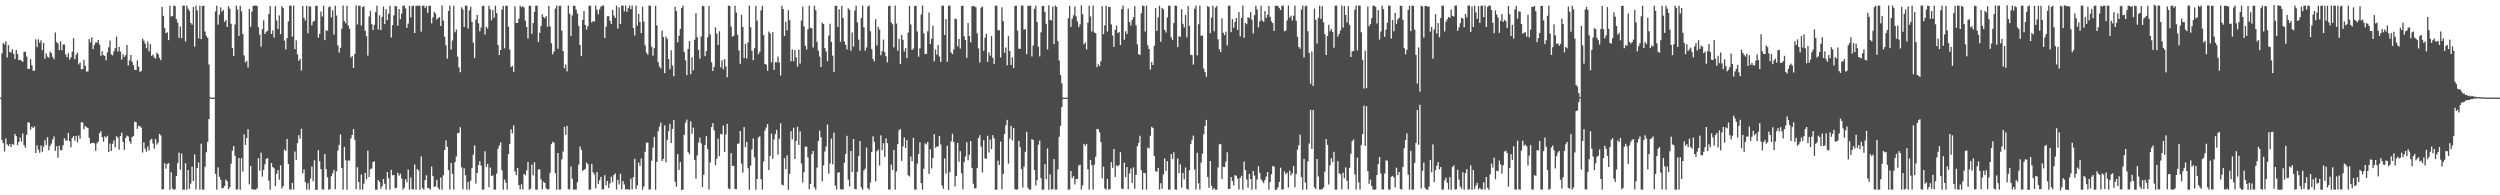 <?xml version="1.0" encoding="UTF-8"?>
<svg xmlns="http://www.w3.org/2000/svg" width="1920" height="150">
  <path d="M0 75.000h1v1.000H0zM1 40.969h1v66.510H1zM2 32.958h1v77.072H2zM3 34.191h1v82.182H3zM4 31.770h1v74.537H4zM5 44.139h1v66.711H5zM6 34.659h1v77.578H6zM7 39.836h1v70.917H7zM8 40.302h1v72.572H8zM9 37.787h1v72.688H9zM10 41.391h1v69.815H10zM11 45.392h1v57.409H11zM12 38.308h1v66.247H12zM13 41.474h1v70.060H13zM14 46.206h1v62.805H14zM15 45.814h1v59.881H15zM16 46.748h1v61.925H16zM17 47.486h1v55.079H17zM18 39.738h1v71.783H18zM19 39.762h1v73.692H19zM20 43.356h1v60.185H20zM21 53.009h1v40.938H21zM22 52.925h1v41.359H22zM23 45.422h1v54.192H23zM24 50.178h1v47.044H24zM25 54.393h1v43.892H25zM26 54.245h1v42.900H26zM27 30.206h1v87.294H27zM28 36.193h1v75.486H28zM29 30.195h1v84.771H29zM30 32.845h1v84.468H30zM31 30.996h1v80.650H31zM32 38.569h1v78.014H32zM33 33.042h1v79.576H33zM34 45.040h1v62.596H34zM35 41.002h1v70.345H35zM36 43.471h1v61.972H36zM37 44.319h1v71.074H37zM38 39.601h1v72.407H38zM39 40.799h1v69.411H39zM40 43.745h1v63.367H40zM41 45.517h1v59.313H41zM42 24.955h1v90.900H42zM43 32.369h1v79.939H43zM44 33.305h1v87.780H44zM45 38.507h1v73.291H45zM46 31.642h1v83.792H46zM47 38.575h1v76.707H47zM48 34.128h1v77.418H48zM49 34.207h1v71.911H49zM50 41.841h1v66.031H50zM51 43.992h1v63.933H51zM52 40.810h1v61.208H52zM53 45.714h1v62.731H53zM54 43.998h1v69.160H54zM55 39.621h1v66.303H55zM56 29.269h1v75.182H56zM57 45.488h1v62.463H57zM58 42.084h1v62.334H58zM59 40.449h1v68.968H59zM60 49.444h1v54.604H60zM61 47.938h1v58.681H61zM62 53.198h1v40.695H62zM63 53.113h1v40.928H63zM64 46.003h1v53.289H64zM65 50.616h1v46.093H65zM66 54.974h1v42.670H66zM67 54.810h1v43.492H67zM68 29.991h1v75.823H68zM69 32.611h1v77.824H69zM70 28.611h1v81.214H70zM71 37.800h1v71.798H71zM72 34.468h1v75.642H72zM73 32.670h1v83.180H73zM74 32.595h1v77.466H74zM75 30.733h1v77.980H75zM76 34.233h1v68.082H76zM77 42.841h1v57.926H77zM78 39.348h1v65.953H78zM79 42.322h1v66.496H79zM80 42.916h1v61.796H80zM81 46.345h1v59.510H81zM82 40.185h1v64.115H82zM83 36.375h1v80.362H83zM84 31.070h1v79.240H84zM85 41.722h1v74.180H85zM86 42.494h1v67.925H86zM87 39.463h1v68.363H87zM88 36.928h1v76.175H88zM89 28.061h1v76.601H89zM90 39.587h1v66.158H90zM91 36.031h1v78.914H91zM92 39.589h1v64.881H92zM93 45.795h1v56.018H93zM94 41.602h1v67.384H94zM95 43.741h1v71.311H95zM96 42.461h1v63.551H96zM97 34.537h1v69.678H97zM98 50.291h1v54.570H98zM99 46.373h1v62.180H99zM100 42.241h1v68.075H100zM101 47.391h1v57.918H101zM102 50.042h1v54.510H102zM103 53.620h1v39.877H103zM104 53.724h1v40.047H104zM105 46.409h1v52.504H105zM106 51.156h1v45.383H106zM107 55.210h1v41.852H107zM108 54.553h1v43.450H108zM109 29.644h1v87.479H109zM110 31.255h1v78.032H110zM111 33.479h1v80.665H111zM112 37.033h1v79.525H112zM113 31.880h1v80.565H113zM114 39.386h1v76.064H114zM115 33.911h1v73.678H115zM116 42.926h1v63.636H116zM117 41.896h1v68.323H117zM118 44.136h1v70.090H118zM119 44.947h1v61.842H119zM120 40.294h1v70.766H120zM121 41.506h1v67.962H121zM122 44.405h1v58.400H122zM123 46.222h1v57.838H123zM124 5.257h1v140.376H124zM125 12.127h1v133.138H125zM126 21.586h1v103.740H126zM127 25.508h1v104.028H127zM128 24.794h1v101.109H128zM129 30.824h1v94.459H129zM130 4.438h1v141.272H130zM131 12.562h1v119.771H131zM132 12.450h1v132.328H132zM133 4.326h1v141.368H133zM134 4.714h1v140.659H134zM135 14.701h1v120.448H135zM136 17.425h1v107.838H136zM137 29.044h1v88.135H137zM138 20.305h1v109.992H138zM139 29.331h1v88.572H139zM140 4.328h1v141.316H140zM141 4.270h1v141.439H141zM142 31.775h1v93.605H142zM143 4.283h1v141.444H143zM144 6.630h1v123.959H144zM145 8.370h1v136.615H145zM146 17.570h1v123.424H146zM147 18.951h1v108.998H147zM148 5.420h1v133.609H148zM149 35.871h1v82.687H149zM150 4.411h1v141.047H150zM151 7.950h1v121.117H151zM152 29.452h1v95.352H152zM153 4.404h1v141.275H153zM154 30.077h1v80.320H154zM155 4.618h1v141.000H155zM156 4.355h1v141.318H156zM157 24.246h1v103.807H157zM158 27.478h1v89.439H158zM159 29.049h1v79.849H159zM160 49.522h1v41.915H160zM161 74.653h1v1.000H161zM162 75.000h1v1.000H162zM163 75.000h1v1.000H163zM164 75.000h1v1.000H164zM165 8.821h1v124.728H165zM166 4.370h1v141.294H166zM167 18.895h1v109.667H167zM168 11.187h1v124.601H168zM169 5.654h1v132.324H169zM170 8.962h1v135.725H170zM171 7.677h1v136.648H171zM172 16.836h1v126.124H172zM173 15.419h1v122.507H173zM174 20.677h1v118.525H174zM175 4.769h1v140.518H175zM176 6.714h1v137.114H176zM177 18.276h1v107.447H177zM178 36.827h1v78.901H178zM179 42.973h1v69.180H179zM180 18.809h1v100.813H180zM181 4.343h1v141.334H181zM182 7.328h1v138.011H182zM183 27.544h1v93.799H183zM184 4.431h1v141.262H184zM185 8.695h1v112.734H185zM186 26.078h1v105.783H186zM187 42.522h1v60.684H187zM188 47.933h1v63.365H188zM189 46.802h1v59.251H189zM190 51.866h1v47.340H190zM191 6.812h1v134.812H191zM192 20.566h1v106.937H192zM193 8.908h1v136.317H193zM194 4.403h1v141.193H194zM195 4.394h1v141.230H195zM196 4.268h1v141.333H196zM197 4.593h1v139.999H197zM198 20.900h1v100.560H198zM199 26.623h1v104.396H199zM200 35.828h1v81.399H200zM201 22.395h1v113.251H201zM202 15.578h1v114.975H202zM203 26.064h1v100.145H203zM204 24.432h1v97.555H204zM205 23.589h1v97.801H205zM206 10.674h1v128.135H206zM207 4.539h1v141.192H207zM208 26.117h1v99.136H208zM209 23.336h1v104.965H209zM210 28.823h1v100.437H210zM211 4.734h1v138.183H211zM212 15.652h1v117.708H212zM213 22.267h1v108.410H213zM214 11.826h1v126.234H214zM215 26.232h1v100.747H215zM216 4.644h1v140.111H216zM217 6.123h1v136.788H217zM218 31.201h1v83.628H218zM219 38.033h1v77.866H219zM220 29.310h1v77.395H220zM221 16.453h1v109.474H221zM222 4.268h1v141.134H222zM223 4.415h1v141.246H223zM224 28.156h1v112.265H224zM225 4.328h1v141.266H225zM226 37.810h1v78.572H226zM227 30.989h1v91.893H227zM228 41.746h1v68.246H228zM229 46.732h1v57.118H229zM230 45.224h1v61.340H230zM231 54.144h1v44.679H231zM232 4.622h1v128.591H232zM233 13.708h1v116.412H233zM234 15.766h1v124.129H234zM235 4.398h1v141.142H235zM236 25.554h1v115.179H236zM237 4.794h1v140.922H237zM238 4.992h1v132.103H238zM239 19.485h1v108.288H239zM240 16.691h1v122.547H240zM241 15.914h1v107.184H241zM242 4.684h1v141.128H242zM243 4.319h1v141.344H243zM244 28.945h1v86.484H244zM245 26.085h1v97.701H245zM246 8.838h1v121.018H246zM247 12.644h1v132.739H247zM248 4.424h1v141.218H248zM249 30.773h1v87.502H249zM250 23.306h1v106.638H250zM251 23.656h1v112.513H251zM252 5.540h1v140.153H252zM253 4.903h1v140.395H253zM254 13.324h1v122.039H254zM255 7.888h1v125.171H255zM256 26.548h1v103.979H256zM257 4.386h1v140.946H257zM258 11.933h1v119.679H258zM259 34.798h1v80.868H259zM260 40.390h1v70.854H260zM261 36.646h1v66.592H261zM262 21.998h1v107.089H262zM263 4.283h1v141.383H263zM264 16.179h1v96.607H264zM265 17.853h1v105.285H265zM266 4.407h1v141.285H266zM267 19.609h1v103.647H267zM268 22.103h1v101.227H268zM269 44.269h1v62.031H269zM270 42.929h1v60.774H270zM271 52.187h1v46.983H271zM272 41.429h1v65.907H272zM273 4.159h1v141.099H273zM274 18.785h1v109.655H274zM275 4.468h1v135.361H275zM276 4.389h1v141.256H276zM277 19.636h1v114.419H277zM278 5.396h1v140.248H278zM279 4.807h1v136.230H279zM280 23.708h1v109.079H280zM281 27.815h1v109.810H281zM282 42.684h1v72.957H282zM283 12.584h1v123.368H283zM284 8.290h1v121.698H284zM285 18.536h1v110.822H285zM286 23.076h1v101.358H286zM287 19.090h1v104.837H287zM288 9.394h1v136.328H288zM289 4.394h1v141.307H289zM290 22.670h1v115.563H290zM291 11.824h1v127.826H291zM292 23.095h1v121.904H292zM293 12.930h1v130.027H293zM294 5.044h1v132.363H294zM295 18.515h1v122.643H295zM296 7.088h1v138.548H296zM297 15.422h1v116.699H297zM298 10.532h1v126.418H298zM299 4.382h1v141.277H299zM300 28.837h1v101.570H300zM301 19.308h1v115.327H301zM302 11.842h1v122.569H302zM303 4.569h1v140.079H303zM304 4.846h1v139.329H304zM305 19.713h1v113.014H305zM306 6.964h1v127.930H306zM307 14.748h1v118.639H307zM308 10.400h1v126.768H308zM309 4.358h1v141.252H309zM310 4.328h1v139.782H310zM311 6.479h1v131.217H311zM312 21.367h1v118.627H312zM313 18.103h1v112.094H313zM314 4.407h1v141.222H314zM315 13.360h1v122.965H315zM316 4.814h1v140.492H316zM317 4.283h1v141.265H317zM318 25.337h1v100.918H318zM319 4.525h1v141.125H319zM320 4.323h1v125.480H320zM321 4.432h1v126.528H321zM322 4.335h1v141.381H322zM323 24.332h1v95.736H323zM324 4.440h1v140.073H324zM325 4.280h1v141.360H325zM326 6.034h1v132.351H326zM327 4.755h1v129.878H327zM328 9.812h1v134.468H328zM329 4.363h1v140.273H329zM330 4.438h1v141.179H330zM331 17.909h1v109.973H331zM332 13.352h1v121.915H332zM333 9.108h1v134.567H333zM334 10.409h1v132.757H334zM335 15.069h1v123.137H335zM336 13.883h1v130.305H336zM337 13.086h1v132.553H337zM338 19.944h1v116.466H338zM339 4.267h1v141.436H339zM340 15.865h1v118.707H340zM341 28.242h1v87.026H341zM342 34.728h1v73.038H342zM343 45.064h1v67.688H343zM344 8.440h1v122.189H344zM345 4.303h1v141.380H345zM346 38.038h1v87.046H346zM347 31.075h1v102.360H347zM348 4.355h1v141.207H348zM349 24.805h1v99.668H349zM350 22.652h1v97.493H350zM351 43.491h1v58.735H351zM352 51.762h1v50.321H352zM353 55.474h1v42.194H353zM354 5.636h1v122.846H354zM355 7.294h1v138.045H355zM356 20.671h1v108.584H356zM357 4.289h1v130.332H357zM358 4.358h1v141.298H358zM359 21.884h1v117.750H359zM360 7.986h1v137.689H360zM361 5.142h1v133.597H361zM362 16.781h1v112.314H362zM363 32.650h1v86.244H363zM364 44.633h1v66.939H364zM365 15.211h1v125.734H365zM366 11.429h1v121.412H366zM367 17.912h1v108.812H367zM368 24.047h1v99.752H368zM369 21.221h1v105.980H369zM370 4.649h1v140.963H370zM371 4.337h1v141.279H371zM372 26.477h1v89.690H372zM373 20.603h1v107.455H373zM374 21.940h1v103.911H374zM375 4.379h1v139.365H375zM376 7.081h1v121.565H376zM377 15.521h1v119.664H377zM378 7.747h1v126.959H378zM379 13.624h1v132.033H379zM380 4.416h1v141.184H380zM381 10.133h1v123.162H381zM382 34.602h1v79.642H382zM383 42.313h1v69.451H383zM384 38.399h1v70.917H384zM385 7.244h1v123.490H385zM386 4.499h1v141.190H386zM387 37.160h1v100.784H387zM388 4.406h1v135.838H388zM389 4.415h1v141.210H389zM390 20.536h1v97.827H390zM391 38.074h1v72.475H391zM392 51.501h1v47.811H392zM393 50.579h1v51.904H393zM394 55.217h1v41.158H394zM395 4.814h1v126.829H395zM396 17.662h1v116.819H396zM397 17.602h1v111.439H397zM398 14.367h1v127.790H398zM399 4.391h1v141.141H399zM400 5.524h1v136.008H400zM401 4.873h1v140.721H401zM402 5.729h1v127.810H402zM403 15.969h1v118.595H403zM404 20.700h1v110.164H404zM405 29.603h1v94.739H405zM406 4.342h1v141.365H406zM407 4.474h1v140.489H407zM408 26.028h1v100.351H408zM409 17.690h1v116.894H409zM410 9.073h1v115.493H410zM411 4.386h1v141.286H411zM412 4.286h1v141.420H412zM413 32.238h1v97.972H413zM414 25.266h1v104.826H414zM415 19.967h1v117.837H415zM416 10.942h1v134.463H416zM417 13.076h1v126.511H417zM418 14.021h1v126.497H418zM419 12.324h1v132.373H419zM420 20.596h1v124.812H420zM421 4.470h1v141.012H421zM422 20.283h1v112.453H422zM423 33.221h1v77.504H423zM424 41.703h1v67.139H424zM425 39.525h1v70.103H425zM426 6.562h1v126.382H426zM427 4.286h1v141.378H427zM428 37.488h1v80.007H428zM429 4.531h1v141.157H429zM430 4.418h1v141.153H430zM431 23.613h1v98.678H431zM432 39.184h1v77.138H432zM433 52.423h1v44.961H433zM434 49.625h1v53.925H434zM435 54.847h1v41.879H435zM436 4.186h1v141.104H436zM437 10.536h1v135.033H437zM438 27.724h1v100.152H438zM439 11.808h1v125.486H439zM440 4.380h1v141.264H440zM441 4.514h1v140.989H441zM442 7.485h1v138.178H442zM443 10.427h1v129.503H443zM444 20.078h1v106.315H444zM445 34.588h1v77.934H445zM446 43.087h1v72.003H446zM447 15.270h1v115.953H447zM448 8.484h1v122.044H448zM449 19.169h1v110.529H449zM450 22.655h1v102.171H450zM451 20.106h1v105.931H451zM452 4.320h1v141.383H452zM453 4.458h1v141.153H453zM454 17.240h1v108.601H454zM455 16.070h1v116.298H455zM456 16.650h1v117.363H456zM457 4.362h1v140.273H457zM458 7.610h1v124.479H458zM459 10.985h1v130.438H459zM460 7.150h1v131.322H460zM461 5.084h1v130.774H461zM462 4.322h1v141.107H462zM463 4.301h1v141.151H463zM464 29.239h1v105.339H464zM465 20.430h1v121.914H465zM466 12.475h1v126.481H466zM467 12.453h1v131.969H467zM468 15.901h1v124.957H468zM469 18.374h1v117.379H469zM470 7.569h1v132.405H470zM471 11.912h1v122.553H471zM472 13.754h1v119.399H472zM473 4.317h1v141.247H473zM474 21.952h1v116.156H474zM475 5.639h1v136.083H475zM476 18.386h1v115.109H476zM477 4.292h1v141.084H477zM478 4.260h1v134.873H478zM479 8.670h1v133.022H479zM480 4.353h1v141.293H480zM481 9.124h1v136.096H481zM482 6.291h1v139.201H482zM483 4.202h1v141.439H483zM484 7.083h1v130.107H484zM485 4.325h1v141.149H485zM486 21.469h1v114.455H486zM487 27.361h1v94.605H487zM488 4.294h1v140.878H488zM489 19.705h1v122.778H489zM490 10.625h1v114.192H490zM491 16.947h1v110.463H491zM492 25.496h1v96.275H492zM493 5.090h1v140.624H493zM494 16.503h1v126.823H494zM495 34.879h1v81.669H495zM496 40.484h1v69.033H496zM497 42.002h1v67.459H497zM498 4.270h1v141.356H498zM499 4.467h1v140.930H499zM500 35.826h1v87.611H500zM501 42.767h1v70.627H501zM502 36.946h1v68.136H502zM503 4.502h1v141.243H503zM504 19.496h1v104.752H504zM505 47.743h1v53.131H505zM506 51.099h1v46.140H506zM507 52.540h1v41.669H507zM508 23.428h1v100.170H508zM509 28.471h1v93.472H509zM510 56.185h1v40.097H510zM511 28.059h1v96.682H511zM512 30.001h1v77.421H512zM513 45.296h1v55.532H513zM514 53.147h1v42.007H514zM515 38.583h1v71.310H515zM516 50.403h1v48.548H516zM517 58.502h1v33.745H517zM518 5.267h1v134.311H518zM519 8.570h1v134.917H519zM520 32.509h1v85.891H520zM521 27.428h1v103.066H521zM522 22.191h1v102.258H522zM523 6.255h1v139.606H523zM524 4.319h1v141.351H524zM525 40.006h1v63.566H525zM526 46.350h1v47.855H526zM527 57.679h1v34.200H527zM528 37.578h1v79.312H528zM529 31.524h1v87.008H529zM530 57.038h1v36.186H530zM531 43.963h1v58.737H531zM532 54.005h1v44.048H532zM533 30.541h1v92.282H533zM534 10.104h1v127.239H534zM535 28.579h1v90.770H535zM536 38.279h1v71.188H536zM537 45.131h1v60.547H537zM538 28.008h1v82.004H538zM539 4.480h1v139.232H539zM540 4.729h1v129.538H540zM541 43.102h1v68.239H541zM542 39.226h1v65.398H542zM543 28.588h1v85.933H543zM544 4.623h1v140.955H544zM545 26.432h1v98.305H545zM546 47.812h1v49.836H546zM547 54.579h1v39.991H547zM548 51.245h1v48.864H548zM549 20.989h1v106.046H549zM550 25.816h1v96.117H550zM551 34.615h1v71.889H551zM552 24.017h1v95.925H552zM553 51.768h1v51.058H553zM554 46.264h1v57.040H554zM555 53.265h1v43.171H555zM556 45.367h1v71.356H556zM557 50.969h1v52.318H557zM558 59.276h1v35.786H558zM559 4.275h1v140.429H559zM560 4.544h1v140.803H560zM561 20.427h1v97.229H561zM562 28.161h1v99.294H562zM563 27.478h1v99.878H563zM564 4.478h1v140.685H564zM565 9.617h1v135.695H565zM566 26.706h1v83.771H566zM567 38.727h1v71.421H567zM568 49.055h1v51.521H568zM569 11.384h1v114.253H569zM570 20.718h1v111.824H570zM571 44.588h1v53.028H571zM572 33.677h1v79.392H572zM573 44.894h1v64.017H573zM574 32.601h1v96.563H574zM575 4.369h1v141.359H575zM576 20.862h1v106.337H576zM577 39.008h1v75.768H577zM578 46.234h1v60.048H578zM579 37.068h1v83.839H579zM580 4.595h1v141.120H580zM581 15.851h1v121.625H581zM582 41.666h1v63.937H582zM583 39.764h1v64.912H583zM584 7.946h1v129.670H584zM585 4.435h1v141.210H585zM586 26.971h1v97.039H586zM587 49.150h1v51.096H587zM588 49.666h1v48.207H588zM589 54.353h1v40.952H589zM590 24.218h1v106.352H590zM591 25.668h1v94.121H591zM592 47.864h1v54.732H592zM593 24.755h1v97.139H593zM594 53.754h1v53.340H594zM595 47.737h1v55.121H595zM596 47.868h1v51.891H596zM597 43.479h1v75.210H597zM598 48.039h1v58.565H598zM599 57.996h1v36.711H599zM600 4.499h1v137.254H600zM601 6.879h1v135.527H601zM602 27.622h1v93.782H602zM603 16.691h1v113.127H603zM604 23.323h1v95.990H604zM605 7.835h1v137.996H605zM606 15.441h1v118.089H606zM607 46.999h1v53.750H607zM608 37.969h1v69.030H608zM609 47.053h1v51.002H609zM610 38.448h1v83.608H610zM611 44.017h1v64.321H611zM612 51.180h1v46.202H612zM613 38.134h1v73.191H613zM614 48.841h1v52.029H614zM615 15.776h1v109.705H615zM616 5.153h1v134.971H616zM617 20.293h1v111.977H617zM618 35.183h1v77.495H618zM619 37.930h1v74.636H619zM620 22.459h1v98.449H620zM621 4.330h1v140.998H621zM622 21.355h1v120.018H622zM623 21.797h1v96.614H623zM624 36.532h1v79.418H624zM625 4.354h1v139.581H625zM626 7.855h1v137.809H626zM627 32.071h1v96.711H627zM628 38.815h1v69.642H628zM629 43.397h1v56.906H629zM630 51.507h1v53.802H630zM631 17.383h1v121.998H631zM632 18.451h1v108.598H632zM633 36.981h1v79.383H633zM634 39.589h1v72.941H634zM635 46.955h1v48.695H635zM636 27.322h1v106.048H636zM637 18.220h1v107.416H637zM638 32.154h1v74.239H638zM639 42.739h1v83.467H639zM640 55.174h1v46.570H640zM641 4.466h1v138.100H641zM642 4.437h1v141.073H642zM643 20.689h1v111.918H643zM644 7.091h1v125.202H644zM645 32.145h1v113.180H645zM646 4.471h1v141.109H646zM647 13.765h1v131.730H647zM648 31.810h1v93.174H648zM649 34.440h1v83.777H649zM650 37.928h1v66.383H650zM651 6.331h1v131.704H651zM652 7.494h1v135.611H652zM653 38.966h1v77.065H653zM654 24.919h1v107.057H654zM655 35.842h1v70.895H655zM656 8.058h1v137.032H656zM657 4.331h1v141.192H657zM658 17.189h1v114.766H658zM659 30.443h1v89.471H659zM660 38.932h1v69.389H660zM661 13.780h1v130.155H661zM662 4.266h1v141.426H662zM663 20.987h1v109.912H663zM664 38.980h1v90.498H664zM665 36.462h1v76.895H665zM666 5.070h1v139.416H666zM667 4.161h1v141.517H667zM668 24.024h1v116.166H668zM669 37.715h1v79.144H669zM670 45.189h1v59.439H670zM671 47.156h1v61.748H671zM672 14.776h1v124.485H672zM673 34.872h1v81.255H673zM674 20.683h1v94.194H674zM675 22.786h1v104.395H675zM676 42.451h1v61.558H676zM677 39.334h1v75.949H677zM678 30.423h1v79.500H678zM679 40.119h1v80.380H679zM680 43.116h1v63.136H680zM681 47.919h1v62.042H681zM682 4.706h1v140.808H682zM683 4.290h1v141.354H683zM684 17.160h1v109.218H684zM685 18.630h1v111.903H685zM686 36.431h1v78.737H686zM687 4.249h1v141.420H687zM688 18.112h1v113.584H688zM689 38.963h1v71.674H689zM690 29.816h1v70.348H690zM691 49.141h1v49.941H691zM692 26.715h1v96.810H692zM693 30.542h1v81.880H693zM694 39.556h1v65.954H694zM695 36.930h1v76.687H695zM696 44.683h1v62.855H696zM697 25.027h1v109.577H697zM698 4.437h1v131.083H698zM699 18.784h1v101.400H699zM700 38.408h1v85.383H700zM701 37.159h1v68.710H701zM702 4.668h1v140.929H702zM703 4.432h1v141.168H703zM704 24.152h1v101.540H704zM705 43.509h1v74.741H705zM706 37.032h1v72.297H706zM707 11.127h1v129.456H707zM708 4.225h1v141.458H708zM709 25.617h1v103.951H709zM710 41.517h1v68.559H710zM711 41.300h1v69.681H711zM712 24.080h1v84.999H712zM713 9.585h1v123.959H713zM714 33.793h1v80.875H714zM715 29.650h1v99.726H715zM716 19.643h1v101.720H716zM717 47.116h1v55.946H717zM718 38.111h1v75.383H718zM719 41.971h1v70.649H719zM720 34.630h1v77.768H720zM721 43.427h1v61.145H721zM722 47.546h1v63.377H722zM723 4.333h1v138.160H723zM724 4.277h1v140.673H724zM725 26.841h1v94.736H725zM726 14.630h1v118.703H726zM727 47.425h1v64.501H727zM728 4.348h1v141.511H728zM729 4.232h1v127.957H729zM730 40.289h1v68.315H730zM731 41.551h1v61.089H731zM732 37.990h1v71.143H732zM733 14.292h1v128.903H733zM734 14.747h1v120.422H734zM735 35.560h1v74.268H735zM736 29.865h1v94.322H736zM737 37.263h1v78.871H737zM738 4.593h1v128.454H738zM739 4.283h1v141.121H739zM740 27.899h1v96.610H740zM741 30.780h1v89.385H741zM742 44.392h1v64.856H742zM743 17.723h1v105.427H743zM744 27.704h1v91.108H744zM745 32.533h1v75.788H745zM746 4.817h1v124.251H746zM747 4.531h1v136.572H747zM748 4.966h1v139.699H748zM749 5.506h1v139.186H749zM750 25.571h1v103.424H750zM751 37.135h1v68.877H751zM752 47.952h1v55.867H752zM753 5.874h1v106.726H753zM754 5.014h1v127.462H754zM755 39.035h1v68.635H755zM756 28.961h1v92.756H756zM757 25.839h1v96.067H757zM758 47.485h1v56.780H758zM759 40.165h1v76.980H759zM760 42.757h1v64.413H760zM761 27.770h1v86.763H761zM762 44.397h1v59.425H762zM763 49.151h1v57.149H763zM764 4.424h1v141.226H764zM765 4.339h1v141.367H765zM766 23.255h1v100.140H766zM767 23.256h1v103.481H767zM768 44.126h1v64.561H768zM769 5.607h1v139.896H769zM770 16.219h1v117.366H770zM771 40.519h1v62.442H771zM772 36.498h1v59.689H772zM773 50.175h1v41.902H773zM774 27.717h1v97.982H774zM775 39.229h1v67.195H775zM776 49.856h1v46.791H776zM777 44.004h1v63.816H777zM778 52.251h1v46.059H778zM779 4.535h1v140.752H779zM780 4.340h1v141.368H780zM781 23.502h1v121.985H781zM782 37.442h1v70.732H782zM783 37.501h1v75.554H783zM784 4.383h1v125.565H784zM785 4.269h1v139.801H785zM786 22.808h1v105.134H786zM787 22.363h1v94.155H787zM788 41.625h1v59.603H788zM789 4.423h1v139.824H789zM790 4.517h1v141.206H790zM791 4.318h1v141.358H791zM792 43.318h1v63.552H792zM793 34.980h1v72.581H793zM794 6.820h1v123.684H794zM795 4.318h1v138.174H795zM796 16.905h1v121.450H796zM797 35.891h1v75.280H797zM798 43.318h1v64.645H798zM799 24.814h1v112.051H799zM800 4.633h1v141.087H800zM801 4.627h1v140.992H801zM802 9.291h1v116.817H802zM803 18.292h1v119.296H803zM804 37.952h1v75.997H804zM805 4.115h1v141.633H805zM806 15.267h1v118.621H806zM807 15.788h1v129.784H807zM808 5.095h1v140.249H808zM809 33.869h1v88.298H809zM810 4.274h1v141.404H810zM811 5.326h1v140.281H811zM812 31.657h1v98.480H812zM813 46.459h1v58.591H813zM814 57.478h1v39.231H814zM815 63.951h1v18.289H815zM816 74.970h1v1.000H816zM817 75.000h1v1.000H817zM818 75.000h1v1.000H818zM819 75.000h1v1.000H819zM820 13.955h1v131.719H820zM821 4.404h1v141.169H821zM822 20.659h1v110.656H822zM823 14.412h1v122.322H823zM824 11.770h1v123.515H824zM825 4.964h1v136.660H825zM826 12.612h1v124.894H826zM827 16.469h1v120.969H827zM828 20.870h1v106.229H828zM829 18.708h1v107.733H829zM830 4.158h1v141.438H830zM831 10.913h1v131.437H831zM832 34.065h1v76.449H832zM833 32.559h1v79.420H833zM834 38.008h1v72.557H834zM835 17.384h1v112.562H835zM836 4.354h1v141.332H836zM837 12.542h1v110.336H837zM838 24.236h1v102.668H838zM839 4.326h1v141.337H839zM840 24.884h1v101.558H840zM841 25.572h1v94.761H841zM842 51.534h1v47.519H842zM843 49.315h1v49.896H843zM844 50.717h1v50.905H844zM845 46.976h1v62.155H845zM846 4.696h1v132.328H846zM847 26.246h1v101.774H847zM848 19.499h1v125.292H848zM849 4.396h1v141.245H849zM850 24.237h1v113.120H850zM851 5.160h1v140.483H851zM852 5.415h1v139.670H852zM853 18.735h1v105.784H853zM854 27.208h1v101.709H854zM855 36.061h1v78.358H855zM856 22.908h1v112.961H856zM857 19.657h1v107.362H857zM858 25.404h1v102.471H858zM859 24.566h1v102.153H859zM860 34.616h1v82.270H860zM861 7.035h1v137.834H861zM862 4.290h1v140.973H862zM863 30.516h1v94.410H863zM864 23.976h1v112.126H864zM865 26.138h1v102.169H865zM866 6.605h1v138.646H866zM867 16.878h1v116.358H867zM868 19.576h1v109.781H868zM869 15.415h1v125.169H869zM870 13.220h1v115.347H870zM871 4.668h1v140.298H871zM872 19.407h1v114.879H872zM873 33.999h1v78.360H873zM874 41.596h1v68.135H874zM875 42.201h1v62.037H875zM876 10.183h1v120.475H876zM877 4.258h1v141.333H877zM878 4.649h1v127.985H878zM879 24.214h1v108.927H879zM880 4.320h1v141.308H880zM881 34.759h1v78.564H881zM882 37.614h1v76.486H882zM883 53.415h1v50.810H883zM884 47.644h1v49.771H884zM885 49.903h1v48.344H885zM886 35.128h1v84.630H886zM887 6.165h1v125.344H887zM888 23.709h1v108.262H888zM889 13.363h1v115.722H889zM890 4.415h1v141.167H890zM891 32.119h1v108.580H891zM892 6.070h1v138.998H892zM893 7.167h1v126.817H893zM894 22.969h1v98.669H894zM895 24.928h1v106.463H895zM896 13.398h1v110.328H896zM897 4.395h1v141.264H897zM898 4.377h1v141.269H898zM899 28.760h1v89.582H899zM900 30.696h1v91.305H900zM901 17.766h1v99.132H901zM902 4.323h1v141.161H902zM903 4.432h1v141.209H903zM904 36.198h1v85.510H904zM905 27.827h1v105.176H905zM906 28.294h1v97.979H906zM907 7.088h1v136.990H907zM908 18.298h1v114.478H908zM909 21.024h1v116.659H909zM910 11.466h1v117.192H910zM911 28.785h1v116.245H911zM912 4.676h1v140.966H912zM913 19.874h1v110.953H913zM914 42.102h1v68.576H914zM915 42.379h1v65.002H915zM916 49.635h1v54.482H916zM917 6.765h1v123.483H917zM918 4.280h1v141.329H918zM919 42.536h1v74.755H919zM920 18.661h1v122.027H920zM921 4.383h1v141.197H921zM922 27.499h1v97.346H922zM923 27.212h1v90.874H923zM924 52.561h1v50.492H924zM925 55.346h1v41.371H925zM926 58.964h1v33.145H926zM927 4.721h1v131.255H927zM928 5.314h1v138.964H928zM929 25.429h1v98.225H929zM930 13.518h1v129.239H930zM931 4.406h1v141.213H931zM932 24.024h1v120.523H932zM933 5.842h1v139.818H933zM934 4.600h1v141.130H934zM935 30.196h1v98.459H935zM936 37.813h1v73.070H936zM937 39.890h1v70.597H937zM938 14.084h1v123.422H938zM939 25.164h1v102.915H939zM940 26.989h1v101.323H940zM941 24.275h1v99.944H941zM942 34.913h1v82.039H942zM943 4.434h1v140.739H943zM944 4.370h1v140.618H944zM945 24.684h1v111.261H945zM946 14.660h1v124.276H946zM947 21.309h1v121.124H947zM948 16.829h1v117.691H948zM949 13.813h1v121.133H949zM950 22.948h1v114.290H950zM951 9.300h1v136.227H951zM952 27.956h1v108.749H952zM953 13.761h1v121.216H953zM954 4.280h1v141.383H954zM955 29.038h1v95.051H955zM956 17.619h1v112.919H956zM957 18.561h1v119.251H957zM958 13.115h1v131.135H958zM959 13.914h1v119.620H959zM960 9.274h1v128.223H960zM961 15.193h1v130.475H961zM962 25.696h1v105.680H962zM963 11.619h1v123.235H963zM964 4.334h1v141.082H964zM965 7.277h1v130.595H965zM966 21.051h1v106.550H966zM967 16.315h1v116.416H967zM968 4.390h1v133.385H968zM969 15.773h1v123.447H969zM970 16.786h1v123.850H970zM971 8.520h1v129.751H971zM972 13.748h1v121.891H972zM973 11.320h1v120.797H973zM974 4.522h1v141.159H974zM975 12.905h1v126.911H975zM976 16.383h1v117.472H976zM977 17.717h1v109.708H977zM978 23.827h1v104.079H978zM979 4.457h1v141.303H979zM980 4.351h1v141.338H980zM981 4.716h1v139.260H981zM982 6.258h1v133.422H982zM983 7.705h1v121.051H983zM984 4.504h1v141.070H984zM985 4.318h1v141.160H985zM986 24.012h1v107.595H986zM987 23.499h1v110.276H987zM988 15.691h1v116.890H988zM989 4.209h1v139.852H989zM990 13.507h1v117.626H990zM991 12.091h1v122.588H991zM992 15.755h1v117.378H992zM993 12.033h1v115.386H993zM994 4.298h1v139.561H994zM995 15.911h1v117.803H995zM996 28.191h1v86.784H996zM997 36.056h1v75.486H997zM998 37.405h1v66.004H998zM999 7.287h1v128.795H999zM1000 4.288h1v141.409H1000zM1001 44.089h1v77.962H1001zM1002 4.737h1v135.555H1002zM1003 4.287h1v141.292H1003zM1004 24.013h1v100.013H1004zM1005 40.682h1v69.504H1005zM1006 64.286h1v20.107H1006zM1007 39.653h1v74.693H1007zM1008 65.994h1v18.475H1008zM1009 6.518h1v137.421H1009zM1010 15.235h1v129.958H1010zM1011 33.471h1v88.660H1011zM1012 13.726h1v121.864H1012zM1013 4.379h1v141.246H1013zM1014 14.496h1v131.049H1014zM1015 4.805h1v140.507H1015zM1016 17.120h1v126.904H1016zM1017 26.286h1v105.573H1017zM1018 42.279h1v64.511H1018zM1019 27.659h1v83.599H1019zM1020 19.015h1v122.728H1020zM1021 23.968h1v103.010H1021zM1022 22.258h1v99.260H1022zM1023 24.543h1v99.922H1023zM1024 36.657h1v79.955H1024zM1025 4.339h1v141.309H1025zM1026 4.292h1v141.373H1026zM1027 28.196h1v95.606H1027zM1028 25.990h1v107.216H1028zM1029 23.347h1v110.413H1029zM1030 4.265h1v141.151H1030zM1031 21.211h1v111.461H1031zM1032 4.551h1v132.306H1032zM1033 11.485h1v117.015H1033zM1034 17.269h1v121.536H1034zM1035 4.735h1v140.766H1035zM1036 19.086h1v109.830H1036zM1037 43.726h1v74.339H1037zM1038 39.409h1v68.997H1038zM1039 39.145h1v67.927H1039zM1040 7.425h1v126.544H1040zM1041 4.241h1v141.397H1041zM1042 38.803h1v82.244H1042zM1043 4.371h1v135.691H1043zM1044 4.373h1v141.222H1044zM1045 24.769h1v86.534H1045zM1046 46.002h1v56.921H1046zM1047 68.014h1v13.140H1047zM1048 38.896h1v73.182H1048zM1049 67.731h1v13.850H1049zM1050 5.078h1v126.333H1050zM1051 20.126h1v121.092H1051zM1052 18.507h1v119.492H1052zM1053 13.985h1v128.922H1053zM1054 4.467h1v141.049H1054zM1055 4.321h1v141.348H1055zM1056 5.231h1v140.341H1056zM1057 18.035h1v116.355H1057zM1058 7.736h1v118.353H1058zM1059 30.339h1v90.183H1059zM1060 24.147h1v109.123H1060zM1061 4.373h1v141.159H1061zM1062 7.036h1v138.546H1062zM1063 28.266h1v105.025H1063zM1064 22.718h1v100.350H1064zM1065 17.483h1v105.959H1065zM1066 4.353h1v141.169H1066zM1067 4.362h1v141.347H1067zM1068 29.646h1v106.066H1068zM1069 15.391h1v119.660H1069zM1070 24.032h1v112.274H1070zM1071 9.931h1v133.986H1071zM1072 18.393h1v110.383H1072zM1073 14.968h1v119.494H1073zM1074 13.662h1v118.409H1074zM1075 4.358h1v140.803H1075zM1076 4.541h1v141.003H1076zM1077 15.268h1v112.863H1077zM1078 36.979h1v76.869H1078zM1079 41.618h1v65.902H1079zM1080 38.161h1v64.285H1080zM1081 7.602h1v126.553H1081zM1082 4.279h1v141.369H1082zM1083 23.932h1v91.899H1083zM1084 4.476h1v141.183H1084zM1085 4.392h1v141.224H1085zM1086 22.785h1v102.313H1086zM1087 42.263h1v67.488H1087zM1088 64.230h1v20.251H1088zM1089 36.392h1v74.828H1089zM1090 70.361h1v10.056H1090zM1091 4.398h1v140.237H1091zM1092 4.907h1v126.277H1092zM1093 28.875h1v95.988H1093zM1094 4.623h1v139.674H1094zM1095 4.409h1v141.224H1095zM1096 5.184h1v140.469H1096zM1097 4.953h1v138.370H1097zM1098 24.316h1v98.578H1098zM1099 20.735h1v111.549H1099zM1100 45.108h1v65.806H1100zM1101 22.550h1v117.308H1101zM1102 10.868h1v119.740H1102zM1103 25.790h1v101.415H1103zM1104 17.711h1v106.760H1104zM1105 28.684h1v101.409H1105zM1106 13.875h1v114.432H1106zM1107 4.358h1v141.336H1107zM1108 4.400h1v141.056H1108zM1109 24.189h1v114.441H1109zM1110 16.679h1v119.793H1110zM1111 14.839h1v125.498H1111zM1112 12.986h1v132.508H1112zM1113 13.661h1v122.449H1113zM1114 7.341h1v138.355H1114zM1115 12.209h1v116.073H1115zM1116 12.672h1v114.319H1116zM1117 4.317h1v141.265H1117zM1118 4.273h1v141.070H1118zM1119 23.639h1v106.710H1119zM1120 21.105h1v116.873H1120zM1121 17.818h1v125.480H1121zM1122 13.614h1v131.285H1122zM1123 14.309h1v117.972H1123zM1124 20.927h1v124.792H1124zM1125 10.731h1v122.283H1125zM1126 13.415h1v116.522H1126zM1127 4.325h1v141.272H1127zM1128 4.323h1v141.102H1128zM1129 24.532h1v102.462H1129zM1130 4.952h1v140.840H1130zM1131 20.695h1v109.887H1131zM1132 4.232h1v140.936H1132zM1133 9.510h1v133.017H1133zM1134 14.526h1v125.840H1134zM1135 4.663h1v140.835H1135zM1136 17.559h1v126.717H1136zM1137 4.450h1v141.099H1137zM1138 4.309h1v140.982H1138zM1139 13.101h1v126.887H1139zM1140 4.318h1v141.261H1140zM1141 20.756h1v115.149H1141zM1142 5.255h1v138.902H1142zM1143 4.307h1v141.411H1143zM1144 4.282h1v129.627H1144zM1145 7.659h1v117.994H1145zM1146 17.522h1v111.166H1146zM1147 25.519h1v95.530H1147zM1148 7.966h1v129.727H1148zM1149 11.092h1v120.047H1149zM1150 13.462h1v118.140H1150zM1151 25.239h1v98.164H1151zM1152 16.020h1v110.358H1152zM1153 10.763h1v122.537H1153zM1154 16.861h1v110.088H1154zM1155 15.201h1v101.183H1155zM1156 16.297h1v99.484H1156zM1157 21.525h1v95.908H1157zM1158 4.537h1v138.760H1158zM1159 10.923h1v118.215H1159zM1160 27.538h1v90.864H1160zM1161 19.136h1v103.710H1161zM1162 29.662h1v82.702H1162zM1163 7.237h1v138.271H1163zM1164 4.606h1v141.071H1164zM1165 14.398h1v93.629H1165zM1166 8.634h1v136.790H1166zM1167 9.069h1v136.624H1167zM1168 18.401h1v97.215H1168zM1169 25.896h1v82.246H1169zM1170 25.021h1v86.865H1170zM1171 24.844h1v86.190H1171zM1172 28.169h1v84.177H1172zM1173 11.260h1v115.823H1173zM1174 28.731h1v90.784H1174zM1175 22.734h1v88.783H1175zM1176 5.371h1v140.176H1176zM1177 5.165h1v140.458H1177zM1178 4.613h1v129.893H1178zM1179 8.616h1v126.646H1179zM1180 32.407h1v82.928H1180zM1181 29.294h1v86.216H1181zM1182 25.338h1v82.946H1182zM1183 4.589h1v141.027H1183zM1184 4.367h1v141.169H1184zM1185 15.579h1v100.485H1185zM1186 33.831h1v71.865H1186zM1187 30.942h1v81.802H1187zM1188 12.144h1v118.466H1188zM1189 4.360h1v141.351H1189zM1190 25.760h1v119.225H1190zM1191 42.246h1v71.025H1191zM1192 36.234h1v75.533H1192zM1193 18.743h1v96.784H1193zM1194 27.193h1v102.120H1194zM1195 33.717h1v86.221H1195zM1196 33.279h1v83.862H1196zM1197 35.064h1v80.802H1197zM1198 33.668h1v104.318H1198zM1199 14.222h1v130.549H1199zM1200 18.477h1v117.722H1200zM1201 40.123h1v75.674H1201zM1202 36.025h1v74.823H1202zM1203 37.048h1v71.940H1203zM1204 5.033h1v139.193H1204zM1205 8.952h1v136.056H1205zM1206 24.397h1v78.613H1206zM1207 4.393h1v141.235H1207zM1208 7.211h1v136.853H1208zM1209 29.665h1v87.449H1209zM1210 65.212h1v20.138H1210zM1211 66.564h1v18.212H1211zM1212 71.528h1v6.985H1212zM1213 74.647h1v1.000H1213zM1214 19.983h1v110.275H1214zM1215 34.889h1v73.355H1215zM1216 48.892h1v50.377H1216zM1217 7.258h1v138.051H1217zM1218 5.291h1v140.324H1218zM1219 7.612h1v124.444H1219zM1220 27.140h1v95.097H1220zM1221 53.847h1v47.011H1221zM1222 38.279h1v75.933H1222zM1223 28.751h1v91.449H1223zM1224 21.722h1v109.013H1224zM1225 22.279h1v103.160H1225zM1226 29.025h1v91.405H1226zM1227 30.874h1v88.793H1227zM1228 34.181h1v80.602H1228zM1229 22.297h1v115.221H1229zM1230 4.535h1v141.055H1230zM1231 22.437h1v99.076H1231zM1232 29.447h1v82.529H1232zM1233 27.119h1v87.167H1233zM1234 5.434h1v114.287H1234zM1235 22.118h1v106.151H1235zM1236 33.034h1v79.907H1236zM1237 33.424h1v73.847H1237zM1238 29.266h1v76.822H1238zM1239 9.355h1v127.840H1239zM1240 12.800h1v126.857H1240zM1241 20.025h1v110.183H1241zM1242 26.557h1v81.286H1242zM1243 25.211h1v83.786H1243zM1244 30.960h1v74.953H1244zM1245 4.586h1v140.813H1245zM1246 4.416h1v139.908H1246zM1247 37.020h1v75.709H1247zM1248 34.693h1v75.744H1248zM1249 35.131h1v77.305H1249zM1250 10.419h1v115.485H1250zM1251 32.184h1v79.526H1251zM1252 33.491h1v75.416H1252zM1253 32.376h1v75.004H1253zM1254 30.409h1v76.379H1254zM1255 7.576h1v137.951H1255zM1256 17.180h1v122.078H1256zM1257 39.409h1v70.136H1257zM1258 35.466h1v71.318H1258zM1259 33.238h1v71.517H1259zM1260 12.567h1v133.019H1260zM1261 4.361h1v141.364H1261zM1262 36.880h1v70.598H1262zM1263 32.376h1v71.536H1263zM1264 33.865h1v72.645H1264zM1265 13.508h1v116.587H1265zM1266 24.004h1v94.315H1266zM1267 36.986h1v69.890H1267zM1268 34.921h1v71.308H1268zM1269 35.731h1v69.016H1269zM1270 4.415h1v141.019H1270zM1271 8.359h1v125.280H1271zM1272 33.286h1v86.616H1272zM1273 39.714h1v74.534H1273zM1274 40.500h1v72.461H1274zM1275 30.810h1v101.771H1275zM1276 4.391h1v141.189H1276zM1277 11.977h1v109.391H1277zM1278 25.251h1v102.453H1278zM1279 4.415h1v141.191H1279zM1280 6.612h1v121.239H1280zM1281 9.962h1v122.215H1281zM1282 22.819h1v93.297H1282zM1283 34.532h1v70.449H1283zM1284 42.393h1v68.578H1284zM1285 34.050h1v77.537H1285zM1286 4.361h1v141.254H1286zM1287 6.008h1v139.672H1287zM1288 36.037h1v84.792H1288zM1289 4.401h1v141.236H1289zM1290 10.336h1v110.470H1290zM1291 6.157h1v131.298H1291zM1292 25.212h1v98.455H1292zM1293 32.961h1v75.707H1293zM1294 41.610h1v70.270H1294zM1295 33.924h1v76.818H1295zM1296 39.127h1v73.987H1296zM1297 37.866h1v68.687H1297zM1298 36.495h1v76.546H1298zM1299 40.016h1v74.147H1299zM1300 44.025h1v61.598H1300zM1301 35.598h1v82.666H1301zM1302 33.052h1v87.494H1302zM1303 38.813h1v77.547H1303zM1304 30.864h1v82.787H1304zM1305 37.608h1v66.607H1305zM1306 34.990h1v84.152H1306zM1307 35.770h1v83.459H1307zM1308 40.789h1v75.814H1308zM1309 39.514h1v73.543H1309zM1310 48.967h1v48.589H1310zM1311 39.260h1v76.756H1311zM1312 33.788h1v77.005H1312zM1313 39.920h1v73.200H1313zM1314 45.850h1v56.608H1314zM1315 46.133h1v59.381H1315zM1316 30.773h1v81.008H1316zM1317 44.982h1v58.731H1317zM1318 50.514h1v51.624H1318zM1319 42.800h1v70.392H1319zM1320 48.527h1v51.679H1320zM1321 40.310h1v75.234H1321zM1322 48.759h1v53.001H1322zM1323 53.101h1v44.368H1323zM1324 45.560h1v64.059H1324zM1325 50.825h1v47.015H1325zM1326 54.787h1v43.755H1326zM1327 53.533h1v40.525H1327zM1328 51.541h1v52.275H1328zM1329 41.152h1v65.995H1329zM1330 49.053h1v55.179H1330zM1331 58.740h1v30.115H1331zM1332 54.907h1v36.082H1332zM1333 52.843h1v40.697H1333zM1334 49.944h1v55.682H1334zM1335 55.536h1v41.076H1335zM1336 58.509h1v33.519H1336zM1337 38.129h1v75.758H1337zM1338 40.680h1v62.834H1338zM1339 42.082h1v74.610H1339zM1340 43.373h1v65.580H1340zM1341 41.273h1v63.609H1341zM1342 50.625h1v54.352H1342zM1343 42.453h1v54.710H1343zM1344 49.823h1v58.359H1344zM1345 48.266h1v56.762H1345zM1346 50.017h1v50.510H1346zM1347 50.318h1v53.625H1347zM1348 46.603h1v56.071H1348zM1349 41.816h1v66.590H1349zM1350 46.118h1v55.048H1350zM1351 53.028h1v41.612H1351zM1352 26.331h1v82.425H1352zM1353 39.493h1v76.065H1353zM1354 41.378h1v67.823H1354zM1355 41.473h1v65.979H1355zM1356 34.971h1v75.293H1356zM1357 36.206h1v73.069H1357zM1358 40.998h1v60.110H1358zM1359 47.014h1v56.698H1359zM1360 41.591h1v67.508H1360zM1361 49.224h1v48.497H1361zM1362 46.408h1v68.839H1362zM1363 44.971h1v63.663H1363zM1364 48.101h1v52.646H1364zM1365 38.555h1v59.820H1365zM1366 38.326h1v62.626H1366zM1367 48.140h1v49.496H1367zM1368 48.331h1v52.565H1368zM1369 46.923h1v59.343H1369zM1370 42.857h1v56.327H1370zM1371 55.203h1v41.208H1371zM1372 56.512h1v32.897H1372zM1373 52.815h1v39.416H1373zM1374 50.067h1v46.002H1374zM1375 48.868h1v59.305H1375zM1376 50.329h1v47.178H1376zM1377 55.675h1v38.268H1377zM1378 31.624h1v77.311H1378zM1379 34.558h1v71.279H1379zM1380 30.247h1v81.723H1380zM1381 36.154h1v74.679H1381zM1382 40.264h1v68.523H1382zM1383 27.768h1v77.786H1383zM1384 36.521h1v71.604H1384zM1385 26.451h1v78.225H1385zM1386 37.089h1v61.944H1386zM1387 48.608h1v48.932H1387zM1388 35.298h1v74.745H1388zM1389 48.182h1v57.002H1389zM1390 45.733h1v67.166H1390zM1391 40.199h1v64.699H1391zM1392 38.015h1v62.623H1392zM1393 22.689h1v96.965H1393zM1394 29.197h1v81.221H1394zM1395 44.191h1v65.233H1395zM1396 43.215h1v61.030H1396zM1397 39.960h1v65.330H1397zM1398 33.604h1v78.509H1398zM1399 28.518h1v74.037H1399zM1400 44.523h1v67.651H1400zM1401 39.485h1v72.246H1401zM1402 45.582h1v56.881H1402zM1403 47.451h1v67.627H1403zM1404 42.316h1v73.237H1404zM1405 44.734h1v56.881H1405zM1406 36.254h1v68.798H1406zM1407 37.932h1v64.803H1407zM1408 50.265h1v49.482H1408zM1409 43.940h1v64.864H1409zM1410 44.910h1v63.631H1410zM1411 36.471h1v71.532H1411zM1412 54.608h1v47.911H1412zM1413 56.029h1v35.132H1413zM1414 47.276h1v45.639H1414zM1415 47.119h1v51.580H1415zM1416 45.256h1v60.526H1416zM1417 55.066h1v45.035H1417zM1418 54.211h1v42.973H1418zM1419 34.748h1v87.712H1419zM1420 32.966h1v75.454H1420zM1421 28.549h1v90.470H1421zM1422 41.240h1v73.918H1422zM1423 33.108h1v79.240H1423zM1424 40.059h1v74.067H1424zM1425 33.553h1v69.953H1425zM1426 37.007h1v76.583H1426zM1427 43.785h1v67.664H1427zM1428 44.246h1v70.450H1428zM1429 44.822h1v64.048H1429zM1430 40.869h1v71.291H1430zM1431 37.812h1v79.505H1431zM1432 45.978h1v61.926H1432zM1433 46.456h1v54.091H1433zM1434 9.776h1v127.254H1434zM1435 12.950h1v126.654H1435zM1436 30.764h1v87.677H1436zM1437 31.795h1v88.213H1437zM1438 23.592h1v95.135H1438zM1439 5.491h1v139.973H1439zM1440 4.339h1v141.297H1440zM1441 42.074h1v65.346H1441zM1442 4.340h1v141.384H1442zM1443 4.299h1v141.338H1443zM1444 17.982h1v119.671H1444zM1445 12.173h1v113.674H1445zM1446 37.897h1v78.069H1446zM1447 36.155h1v80.874H1447zM1448 25.446h1v91.350H1448zM1449 23.092h1v103.469H1449zM1450 4.248h1v141.432H1450zM1451 36.979h1v93.883H1451zM1452 13.992h1v131.587H1452zM1453 4.278h1v141.405H1453zM1454 6.018h1v125.174H1454zM1455 19.898h1v101.395H1455zM1456 29.823h1v88.258H1456zM1457 19.642h1v109.138H1457zM1458 30.420h1v85.629H1458zM1459 37.229h1v80.365H1459zM1460 5.185h1v140.491H1460zM1461 24.426h1v108.551H1461zM1462 10.675h1v134.939H1462zM1463 7.302h1v137.615H1463zM1464 31.888h1v81.939H1464zM1465 4.926h1v140.686H1465zM1466 19.061h1v102.583H1466zM1467 16.945h1v117.872H1467zM1468 4.342h1v141.263H1468zM1469 57.038h1v39.223H1469zM1470 9.209h1v125.277H1470zM1471 32.346h1v93.263H1471zM1472 57.673h1v36.774H1472zM1473 58.090h1v34.284H1473zM1474 59.037h1v32.559H1474zM1475 4.277h1v141.073H1475zM1476 4.301h1v141.383H1476zM1477 16.270h1v114.347H1477zM1478 13.742h1v127.342H1478zM1479 7.320h1v132.703H1479zM1480 4.373h1v141.098H1480zM1481 4.598h1v139.059H1481zM1482 14.402h1v126.263H1482zM1483 8.473h1v136.587H1483zM1484 14.425h1v119.817H1484zM1485 4.374h1v141.034H1485zM1486 18.658h1v120.604H1486zM1487 35.408h1v85.550H1487zM1488 29.520h1v87.102H1488zM1489 37.674h1v74.550H1489zM1490 7.856h1v127.341H1490zM1491 4.290h1v141.444H1491zM1492 35.121h1v84.834H1492zM1493 26.449h1v113.955H1493zM1494 4.611h1v141.027H1494zM1495 23.322h1v104.401H1495zM1496 33.096h1v97.362H1496zM1497 39.735h1v63.179H1497zM1498 36.048h1v82.844H1498zM1499 50.527h1v53.413H1499zM1500 10.068h1v131.136H1500zM1501 4.550h1v140.680H1501zM1502 21.266h1v108.353H1502zM1503 4.380h1v141.117H1503zM1504 4.325h1v141.381H1504zM1505 22.264h1v119.406H1505zM1506 4.517h1v141.206H1506zM1507 5.242h1v134.040H1507zM1508 18.515h1v112.569H1508zM1509 34.048h1v81.844H1509zM1510 43.238h1v72.329H1510zM1511 15.246h1v128.250H1511zM1512 14.805h1v115.296H1512zM1513 21.059h1v102.704H1513zM1514 20.098h1v111.031H1514zM1515 22.615h1v99.031H1515zM1516 4.411h1v141.172H1516zM1517 4.575h1v140.713H1517zM1518 23.490h1v104.210H1518zM1519 26.801h1v97.173H1519zM1520 33.156h1v98.105H1520zM1521 7.677h1v137.700H1521zM1522 19.857h1v116.530H1522zM1523 22.312h1v108.816H1523zM1524 8.373h1v126.113H1524zM1525 9.584h1v121.140H1525zM1526 4.814h1v140.503H1526zM1527 14.753h1v121.500H1527zM1528 37.522h1v86.829H1528zM1529 33.460h1v80.246H1529zM1530 22.097h1v86.416H1530zM1531 10.807h1v134.155H1531zM1532 4.210h1v141.399H1532zM1533 34.331h1v100.418H1533zM1534 4.430h1v136.254H1534zM1535 4.313h1v141.321H1535zM1536 33.321h1v83.227H1536zM1537 29.850h1v82.645H1537zM1538 51.174h1v48.715H1538zM1539 35.360h1v79.595H1539zM1540 52.000h1v49.701H1540zM1541 4.012h1v136.015H1541zM1542 14.683h1v118.771H1542zM1543 17.752h1v111.255H1543zM1544 7.875h1v132.519H1544zM1545 4.382h1v141.165H1545zM1546 8.092h1v135.451H1546zM1547 4.663h1v140.915H1547zM1548 5.548h1v132.805H1548zM1549 20.990h1v118.709H1549zM1550 22.324h1v108.754H1550zM1551 29.838h1v92.499H1551zM1552 4.351h1v141.268H1552zM1553 4.359h1v141.225H1553zM1554 24.801h1v99.349H1554zM1555 16.881h1v105.479H1555zM1556 9.019h1v113.595H1556zM1557 4.903h1v140.891H1557zM1558 4.304h1v141.373H1558zM1559 31.560h1v89.020H1559zM1560 25.443h1v101.526H1560zM1561 26.402h1v110.370H1561zM1562 4.543h1v140.642H1562zM1563 19.095h1v115.971H1563zM1564 14.916h1v120.671H1564zM1565 4.426h1v137.698H1565zM1566 23.548h1v121.877H1566zM1567 4.431h1v140.772H1567zM1568 15.371h1v110.193H1568zM1569 36.065h1v93.268H1569zM1570 28.682h1v83.452H1570zM1571 26.147h1v85.116H1571zM1572 8.291h1v131.066H1572zM1573 4.221h1v141.426H1573zM1574 38.030h1v75.652H1574zM1575 5.296h1v138.527H1575zM1576 4.347h1v141.071H1576zM1577 21.066h1v106.599H1577zM1578 35.408h1v84.876H1578zM1579 49.519h1v48.977H1579zM1580 35.955h1v77.429H1580zM1581 52.625h1v49.034H1581zM1582 4.414h1v141.834H1582zM1583 4.919h1v138.963H1583zM1584 21.630h1v115.219H1584zM1585 4.106h1v133.953H1585zM1586 4.344h1v141.284H1586zM1587 4.811h1v140.926H1587zM1588 4.791h1v141.090H1588zM1589 5.077h1v131.263H1589zM1590 22.470h1v110.749H1590zM1591 40.195h1v69.446H1591zM1592 38.542h1v74.843H1592zM1593 10.268h1v126.217H1593zM1594 13.981h1v119.540H1594zM1595 20.464h1v108.236H1595zM1596 17.204h1v112.800H1596zM1597 23.609h1v99.310H1597zM1598 4.325h1v141.329H1598zM1599 4.326h1v141.376H1599zM1600 21.173h1v113.872H1600zM1601 13.109h1v123.153H1601zM1602 18.327h1v123.100H1602zM1603 5.192h1v140.305H1603zM1604 15.548h1v121.847H1604zM1605 10.478h1v134.191H1605zM1606 6.808h1v128.979H1606zM1607 13.914h1v120.546H1607zM1608 4.533h1v141.191H1608zM1609 4.262h1v141.355H1609zM1610 23.883h1v107.631H1610zM1611 20.951h1v112.379H1611zM1612 10.454h1v123.806H1612zM1613 4.519h1v140.975H1613zM1614 5.055h1v128.179H1614zM1615 4.345h1v129.775H1615zM1616 4.358h1v140.885H1616zM1617 16.305h1v116.124H1617zM1618 4.396h1v132.861H1618zM1619 4.308h1v141.351H1619zM1620 27.566h1v110.636H1620zM1621 15.910h1v117.984H1621zM1622 17.952h1v115.119H1622zM1623 9.405h1v134.946H1623zM1624 20.751h1v118.921H1624zM1625 17.430h1v119.990H1625zM1626 10.274h1v132.627H1626zM1627 14.531h1v120.899H1627zM1628 4.837h1v140.629H1628zM1629 4.351h1v141.149H1629zM1630 11.700h1v116.254H1630zM1631 11.371h1v107.866H1631zM1632 14.640h1v99.746H1632zM1633 7.793h1v123.923H1633zM1634 4.366h1v141.127H1634zM1635 4.526h1v140.981H1635zM1636 5.208h1v134.434H1636zM1637 4.745h1v129.488H1637zM1638 13.198h1v125.866H1638zM1639 4.319h1v141.465H1639zM1640 4.751h1v140.915H1640zM1641 18.875h1v108.666H1641zM1642 10.706h1v124.898H1642zM1643 9.902h1v133.470H1643zM1644 4.665h1v140.413H1644zM1645 19.142h1v119.132H1645zM1646 14.181h1v131.080H1646zM1647 13.282h1v124.882H1647zM1648 12.140h1v128.234H1648zM1649 4.486h1v140.544H1649zM1650 14.410h1v123.382H1650zM1651 27.597h1v89.244H1651zM1652 30.976h1v82.492H1652zM1653 38.299h1v73.470H1653zM1654 3.658h1v137.386H1654zM1655 4.502h1v141.232H1655zM1656 38.570h1v88.106H1656zM1657 4.271h1v141.196H1657zM1658 4.326h1v141.168H1658zM1659 16.966h1v106.341H1659zM1660 31.879h1v85.634H1660zM1661 36.822h1v71.479H1661zM1662 38.205h1v80.711H1662zM1663 55.585h1v48.397H1663zM1664 4.962h1v140.393H1664zM1665 7.610h1v126.216H1665zM1666 21.707h1v111.896H1666zM1667 4.475h1v141.129H1667zM1668 4.302h1v141.276H1668zM1669 5.907h1v139.732H1669zM1670 4.653h1v139.969H1670zM1671 18.645h1v115.741H1671zM1672 25.812h1v103.831H1672zM1673 34.822h1v75.780H1673zM1674 19.635h1v114.201H1674zM1675 14.283h1v124.877H1675zM1676 17.020h1v114.536H1676zM1677 16.954h1v111.962H1677zM1678 22.669h1v102.127H1678zM1679 23.927h1v107.400H1679zM1680 4.299h1v141.354H1680zM1681 4.311h1v141.400H1681zM1682 25.087h1v98.122H1682zM1683 20.160h1v107.946H1683zM1684 15.364h1v111.491H1684zM1685 5.664h1v139.166H1685zM1686 14.058h1v113.440H1686zM1687 13.304h1v121.776H1687zM1688 4.353h1v137.833H1688zM1689 5.329h1v138.430H1689zM1690 4.197h1v140.826H1690zM1691 21.983h1v100.165H1691zM1692 32.657h1v88.429H1692zM1693 31.292h1v86.409H1693zM1694 41.634h1v68.762H1694zM1695 4.217h1v139.600H1695zM1696 4.303h1v141.306H1696zM1697 33.376h1v89.966H1697zM1698 4.485h1v140.975H1698zM1699 4.397h1v141.179H1699zM1700 28.082h1v94.294H1700zM1701 32.870h1v71.722H1701zM1702 34.703h1v78.683H1702zM1703 44.372h1v57.715H1703zM1704 54.276h1v47.004H1704zM1705 4.304h1v133.623H1705zM1706 17.338h1v116.738H1706zM1707 18.926h1v110.149H1707zM1708 4.403h1v141.058H1708zM1709 4.398h1v141.162H1709zM1710 4.690h1v140.147H1710zM1711 4.990h1v140.711H1711zM1712 18.326h1v112.858H1712zM1713 18.157h1v119.535H1713zM1714 28.117h1v91.976H1714zM1715 5.708h1v134.394H1715zM1716 4.319h1v141.180H1716zM1717 17.930h1v98.176H1717zM1718 22.649h1v112.988H1718zM1719 17.058h1v102.647H1719zM1720 9.216h1v135.259H1720zM1721 4.299h1v141.380H1721zM1722 13.025h1v132.590H1722zM1723 29.129h1v101.893H1723zM1724 19.997h1v118.245H1724zM1725 27.493h1v113.711H1725zM1726 4.625h1v141.154H1726zM1727 16.630h1v123.775H1727zM1728 9.347h1v136.397H1728zM1729 18.085h1v122.829H1729zM1730 4.361h1v141.243H1730zM1731 4.371h1v141.155H1731zM1732 22.334h1v105.020H1732zM1733 31.856h1v91.964H1733zM1734 30.680h1v82.125H1734zM1735 38.529h1v76.027H1735zM1736 6.269h1v138.869H1736zM1737 4.371h1v141.336H1737zM1738 24.174h1v96.202H1738zM1739 4.580h1v140.727H1739zM1740 4.889h1v132.618H1740zM1741 23.265h1v101.025H1741zM1742 35.765h1v65.820H1742zM1743 36.223h1v78.412H1743zM1744 46.374h1v55.013H1744zM1745 56.123h1v45.117H1745zM1746 3.929h1v141.113H1746zM1747 16.047h1v112.225H1747zM1748 27.670h1v109.526H1748zM1749 4.075h1v141.587H1749zM1750 4.349h1v141.349H1750zM1751 4.519h1v141.168H1751zM1752 6.875h1v138.781H1752zM1753 20.066h1v109.138H1753zM1754 20.785h1v117.151H1754zM1755 33.593h1v78.437H1755zM1756 11.446h1v125.312H1756zM1757 15.324h1v121.198H1757zM1758 17.627h1v110.252H1758zM1759 16.070h1v112.587H1759zM1760 22.484h1v104.407H1760zM1761 23.287h1v110.355H1761zM1762 4.300h1v141.356H1762zM1763 6.278h1v139.081H1763zM1764 15.968h1v115.181H1764zM1765 15.578h1v118.942H1765zM1766 13.152h1v129.732H1766zM1767 5.082h1v140.449H1767zM1768 8.538h1v122.655H1768zM1769 4.376h1v140.632H1769zM1770 4.337h1v136.204H1770zM1771 7.305h1v128.874H1771zM1772 4.322h1v141.357H1772zM1773 4.401h1v141.131H1773zM1774 28.443h1v105.202H1774zM1775 19.572h1v124.231H1775zM1776 11.212h1v126.529H1776zM1777 8.446h1v137.210H1777zM1778 15.490h1v120.950H1778zM1779 9.652h1v131.373H1779zM1780 4.436h1v136.138H1780zM1781 14.926h1v122.476H1781zM1782 4.523h1v141.192H1782zM1783 4.322h1v141.378H1783zM1784 25.376h1v101.692H1784zM1785 4.453h1v134.412H1785zM1786 15.845h1v112.187H1786zM1787 4.424h1v139.617H1787zM1788 17.053h1v125.121H1788zM1789 19.540h1v116.142H1789zM1790 4.310h1v141.405H1790zM1791 17.488h1v111.010H1791zM1792 4.227h1v141.279H1792zM1793 4.444h1v141.339H1793zM1794 20.532h1v114.958H1794zM1795 4.313h1v141.208H1795zM1796 28.995h1v105.739H1796zM1797 5.031h1v140.497H1797zM1798 4.319h1v141.138H1798zM1799 22.109h1v110.919H1799zM1800 16.479h1v109.073H1800zM1801 19.400h1v107.013H1801zM1802 18.649h1v109.135H1802zM1803 4.417h1v141.255H1803zM1804 15.047h1v112.636H1804zM1805 19.247h1v122.153H1805zM1806 20.345h1v124.293H1806zM1807 5.643h1v131.180H1807zM1808 15.151h1v127.785H1808zM1809 16.126h1v126.102H1809zM1810 17.170h1v118.926H1810zM1811 15.469h1v124.461H1811zM1812 4.807h1v125.718H1812zM1813 15.653h1v115.830H1813zM1814 14.978h1v118.928H1814zM1815 17.443h1v113.924H1815zM1816 21.003h1v105.700H1816zM1817 17.800h1v118.846H1817zM1818 18.230h1v113.089H1818zM1819 19.931h1v106.691H1819zM1820 23.807h1v98.620H1820zM1821 23.706h1v99.011H1821zM1822 29.975h1v99.096H1822zM1823 11.626h1v115.123H1823zM1824 18.002h1v104.880H1824zM1825 17.346h1v109.497H1825zM1826 23.616h1v111.874H1826zM1827 27.669h1v98.119H1827zM1828 25.378h1v96.074H1828zM1829 22.252h1v101.570H1829zM1830 24.762h1v101.607H1830zM1831 22.614h1v104.025H1831zM1832 24.198h1v99.045H1832zM1833 19.611h1v104.100H1833zM1834 25.658h1v102.148H1834zM1835 29.623h1v96.944H1835zM1836 25.422h1v94.666H1836zM1837 35.225h1v88.386H1837zM1838 24.326h1v93.492H1838zM1839 28.323h1v98.756H1839zM1840 32.662h1v89.087H1840zM1841 34.876h1v85.567H1841zM1842 35.786h1v85.995H1842zM1843 21.253h1v99.882H1843zM1844 22.994h1v94.322H1844zM1845 17.448h1v103.312H1845zM1846 26.644h1v91.991H1846zM1847 23.984h1v91.995H1847zM1848 23.470h1v96.441H1848zM1849 21.265h1v93.440H1849zM1850 21.045h1v95.504H1850zM1851 29.441h1v92.839H1851zM1852 24.904h1v102.750H1852zM1853 24.095h1v95.721H1853zM1854 28.930h1v89.341H1854zM1855 29.683h1v93.451H1855zM1856 30.776h1v91.086H1856zM1857 37.245h1v83.465H1857zM1858 27.505h1v96.394H1858zM1859 26.940h1v96.507H1859zM1860 30.554h1v94.674H1860zM1861 32.989h1v87.895H1861zM1862 31.733h1v95.416H1862zM1863 39.526h1v75.527H1863zM1864 13.074h1v109.192H1864zM1865 23.175h1v97.270H1865zM1866 29.836h1v86.709H1866zM1867 32.933h1v79.600H1867zM1868 30.829h1v86.891H1868zM1869 29.465h1v84.921H1869zM1870 31.720h1v90.443H1870zM1871 32.022h1v86.529H1871zM1872 31.346h1v85.331H1872zM1873 34.504h1v78.388H1873zM1874 24.179h1v98.432H1874zM1875 31.438h1v96.433H1875zM1876 29.459h1v94.845H1876zM1877 39.137h1v83.658H1877zM1878 35.188h1v80.835H1878zM1879 34.685h1v81.485H1879zM1880 37.709h1v82.050H1880zM1881 30.461h1v79.490H1881zM1882 41.493h1v73.037H1882zM1883 35.612h1v76.122H1883zM1884 38.978h1v65.396H1884zM1885 62.759h1v20.065H1885zM1886 64.637h1v20.582H1886zM1887 68.145h1v16.157H1887zM1888 68.611h1v17.734H1888zM1889 68.725h1v11.959H1889zM1890 70.260h1v8.542H1890zM1891 71.783h1v6.804H1891zM1892 71.805h1v6.506H1892zM1893 72.984h1v4.277H1893zM1894 72.865h1v4.214H1894zM1895 73.759h1v3.037H1895zM1896 73.478h1v3.255H1896zM1897 74.108h1v1.955H1897zM1898 73.590h1v2.655H1898zM1899 74.092h1v1.801H1899zM1900 74.165h1v1.560H1900zM1901 74.364h1v1.269H1901zM1902 74.590h1v1.000H1902zM1903 74.644h1v1.000H1903zM1904 74.562h1v1.000H1904zM1905 74.701h1v1.000H1905zM1906 74.791h1v1.000H1906zM1907 74.790h1v1.000H1907zM1908 74.857h1v1.000H1908zM1909 74.885h1v1.000H1909zM1910 74.920h1v1.000H1910zM1911 74.924h1v1.000H1911zM1912 74.933h1v1.000H1912zM1913 74.921h1v1.000H1913zM1914 74.954h1v1.000H1914zM1915 74.957h1v1.000H1915zM1916 74.960h1v1.000H1916zM1917 74.963h1v1.000H1917zM1918 74.977h1v1.000H1918zM1919 74.982h1v1.000H1919z" fill="#4a4a4a"></path>
</svg>
